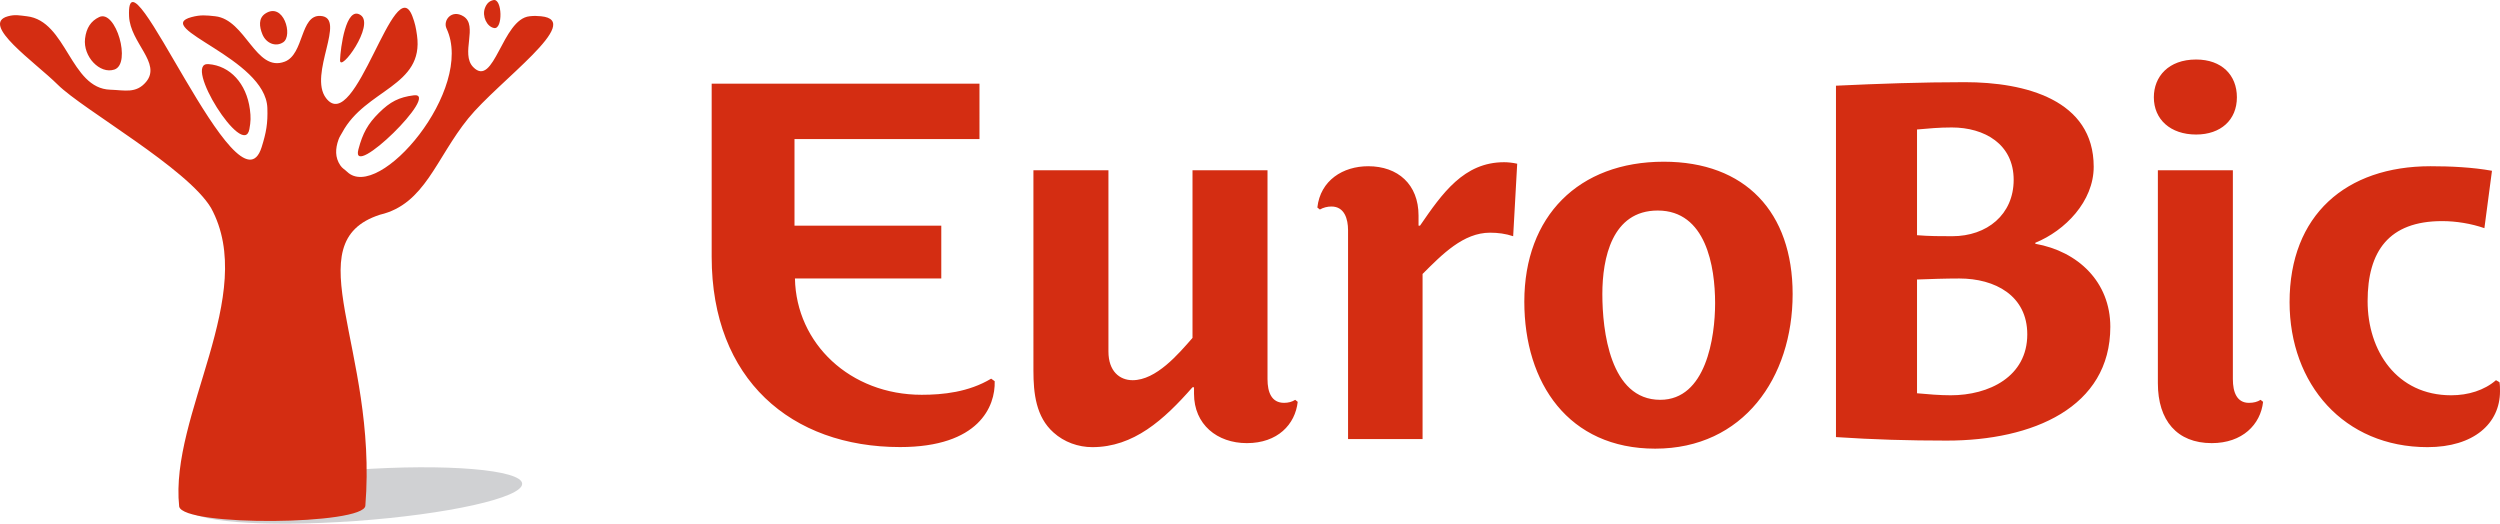 <?xml version="1.0" encoding="utf-8"?>
<!-- Generator: Adobe Illustrator 16.0.3, SVG Export Plug-In . SVG Version: 6.00 Build 0)  -->
<!DOCTYPE svg PUBLIC "-//W3C//DTD SVG 1.1//EN" "http://www.w3.org/Graphics/SVG/1.1/DTD/svg11.dtd">
<svg version="1.1" id="Layer_1" xmlns="http://www.w3.org/2000/svg" xmlns:xlink="http://www.w3.org/1999/xlink" x="0px" y="0px"
	 width="255.118px" height="53.439px" viewBox="0 0 255.118 53.439" enable-background="new 0 0 255.118 53.439"
	 xml:space="preserve">
<g>
	<defs>
		<rect id="SVGID_1_" width="255.118" height="53.439"/>
	</defs>
	<clipPath id="SVGID_2_">
		<use xlink:href="#SVGID_1_"  overflow="visible"/>
	</clipPath>
	<g clip-path="url(#SVGID_2_)">
		<defs>
			<rect id="SVGID_3_" y="0" width="255.118" height="53.439"/>
		</defs>
		<clipPath id="SVGID_4_">
			<use xlink:href="#SVGID_3_"  overflow="visible"/>
		</clipPath>
		<path clip-path="url(#SVGID_4_)" fill="#D42D12" d="M127.24,45.22c-3.031,0-5.394-1.901-5.394-5.035v-0.668h-0.154
			c-2.929,3.339-6.011,6.113-10.223,6.113c-1.439,0-2.877-0.514-3.956-1.489c-1.798-1.594-2.055-4.008-2.055-6.319V17.375h7.655
			V35.87c0,2.001,1.13,2.928,2.465,2.928c2.415,0,4.675-2.672,6.114-4.315V17.375h7.654v21.319c0,1.336,0.411,2.415,1.695,2.415
			c0.411,0,0.821-0.103,1.131-0.309l0.256,0.206C132.173,43.318,130.375,45.22,127.24,45.22 M154.414,24.105
			c-0.771-0.257-1.54-0.36-2.361-0.36c-2.723,0-4.881,2.209-6.884,4.212v16.85h-7.604V23.488c0-1.13-0.358-2.414-1.695-2.414
			c-0.411,0-0.821,0.102-1.182,0.308l-0.256-0.206c0.308-2.774,2.62-4.213,5.188-4.213c3.031,0,5.138,1.85,5.138,5.035v1.028h0.152
			c2.262-3.289,4.471-6.473,8.58-6.473c0.41,0,0.873,0.051,1.336,0.153L154.414,24.105z M168.908,45.784
			c-8.836,0-13.356-6.679-13.356-15.001c0-8.733,5.549-14.281,14.229-14.281c8.322,0,13.152,5.137,13.152,13.509
			C182.934,38.54,177.898,45.784,168.908,45.784 M169.165,21.484c-4.675,0-5.65,4.881-5.65,8.527c0,3.699,0.77,10.789,5.908,10.789
			c4.674,0,5.599-6.369,5.599-9.863C175.021,27.188,174.097,21.484,169.165,21.484 M198.658,44.962
			c-3.853,0-7.501-0.103-11.302-0.359V8.745c4.366-0.205,8.784-0.359,13.152-0.359c6.163,0,13.148,1.798,13.148,8.63
			c0,3.544-2.928,6.525-5.958,7.757v0.103c4.366,0.77,7.654,3.905,7.654,8.477C215.354,41.571,207.441,44.962,198.658,44.962
			 M199.172,13.007c-1.335,0-2.363,0.104-3.545,0.207v10.788c1.232,0.103,2.415,0.103,3.597,0.103c3.544,0,6.265-2.209,6.265-5.755
			C205.488,14.705,202.511,13.007,199.172,13.007 M199.942,28.419c-1.388,0-2.928,0.052-4.315,0.104v11.609
			c1.079,0.104,2.363,0.205,3.441,0.205c3.906,0,7.81-1.9,7.81-6.216C206.878,30.166,203.59,28.419,199.942,28.419 M224.107,13.728
			c-2.619,0-4.313-1.541-4.313-3.801c0-2.107,1.489-3.854,4.313-3.854c2.62,0,4.162,1.593,4.162,3.854
			C228.27,12.237,226.627,13.728,224.107,13.728 M225.701,45.22c-3.545,0-5.496-2.313-5.496-6.114v-21.73h7.653v21.319
			c0,1.336,0.411,2.415,1.645,2.415c0.464,0,0.873-0.103,1.182-0.309l0.257,0.206C230.685,43.318,228.836,45.22,225.701,45.22
			 M247.721,45.63c-8.528,0-14.077-6.423-14.077-14.796c0-8.886,5.753-13.871,14.385-13.871c2.056,0,4.265,0.104,6.269,0.464
			l-0.773,5.856c-1.335-0.463-2.875-0.72-4.313-0.72c-5.445,0-7.604,3.082-7.604,8.169c0,5.086,2.981,9.605,8.529,9.605
			c1.746,0,3.388-0.514,4.571-1.54l0.359,0.205c0.051,0.309,0.051,0.616,0.051,0.925C255.117,43.216,252.445,45.63,247.721,45.63
			 M72.624,26.205c0,12.536,8.133,19.417,19.229,19.417c8.05,0,9.733-4.163,9.652-6.721l-0.36-0.259
			c-2.308,1.383-4.932,1.645-7.089,1.645c-7.296,0-12.806-5.223-12.934-11.868h14.934v-5.393h-14.98v-8.837h18.877V8.54H72.624
			V26.205z"/>
		<g clip-path="url(#SVGID_4_)">
			<g>
				<defs>
					<rect id="SVGID_5_" x="19.126" y="47.684" width="34.159" height="5.756"/>
				</defs>
				<clipPath id="SVGID_6_">
					<use xlink:href="#SVGID_5_"  overflow="visible"/>
				</clipPath>
				<path clip-path="url(#SVGID_6_)" fill-rule="evenodd" clip-rule="evenodd" fill="#D0D1D3" d="M19.126,51.801
					c-0.027-1.428,7.597-3.182,17.03-3.854c9.431-0.671,17.102-0.007,17.129,1.419c0.029,1.427-7.596,3.129-17.029,3.802
					C26.823,53.839,19.153,53.227,19.126,51.801"/>
			</g>
		</g>
		<path clip-path="url(#SVGID_4_)" fill-rule="evenodd" clip-rule="evenodd" fill="#D42D12" d="M8.679,3.934
			c-0.221,1.834,1.509,3.662,2.995,3.163c1.764-0.59,0.146-6.166-1.554-5.356C9.273,2.144,8.81,2.852,8.679,3.934 M49.482,0.834
			c-0.3,0.819,0.195,1.892,0.937,2.027c0.919,0.17,0.842-3.056-0.068-2.852C49.925,0.105,49.658,0.359,49.482,0.834 M38.667,11.52
			c-1.126,1.119-1.651,2.056-2.094,3.73c-0.862,3.258,8.485-5.887,5.647-5.523C40.721,9.919,39.822,10.373,38.667,11.52
			 M21.266,6.542c-2.687-0.198,3.597,9.785,4.182,6.642c0.144-0.77,0.156-1.245,0.053-2.029C25.151,8.524,23.48,6.703,21.266,6.542
			 M28.898,4.316c1.03-0.682,0.032-4.156-1.829-2.927c-0.72,0.477-0.601,1.349-0.296,2.101C27.153,4.432,28.143,4.816,28.898,4.316
			 M36.797,1.537c-1.502-1.003-2.058,3.419-2.096,4.587C34.658,7.52,38.299,2.539,36.797,1.537 M55.211,1.659
			c4.472,0.441-4.314,6.588-7.422,10.418c-3.311,4.081-4.417,8.753-9.006,9.831c-8.81,2.839-0.218,13.665-1.499,29.691
			c-0.08,1.976-18.593,2.166-19,0.089c-0.986-9.38,8.087-21.584,3.256-30.461C19.118,17.157,8.461,11.193,5.892,8.64
			C3.571,6.336-2.1,2.454,0.813,1.659c0.729-0.2,1.176-0.085,1.925,0c4.081,0.466,4.419,7.372,8.514,7.495
			c1.453,0.044,2.637,0.424,3.658-0.801c1.595-1.918-1.622-3.971-1.74-6.694c-0.355-8.143,11.152,20.953,13.531,13.354
			c0.464-1.48,0.637-2.415,0.582-4c-0.18-5.08-11.852-8.179-7.725-9.272c0.912-0.242,1.466-0.184,2.402-0.082
			c3.126,0.342,4.125,5.771,7.102,4.63c1.983-0.761,1.553-4.789,3.642-4.664c2.734,0.161-1.292,5.965,0.572,8.394
			c3.002,3.911,6.975-13.193,8.807-8.36c0.271,0.717,0.36,1.162,0.47,1.936c0.739,5.238-5.264,5.497-7.636,9.936
			c-0.148,0.274-0.264,0.411-0.372,0.712c-0.337,0.94-0.363,1.827,0.181,2.63c0.215,0.32,0.423,0.392,0.69,0.652
			c3.237,3.147,13.058-8.422,10.151-14.615c-0.389-0.829,0.519-1.982,1.718-1.251c1.545,0.94-0.317,3.822,0.996,5.18
			c2.152,2.225,2.951-4.893,5.763-5.18C54.498,1.613,54.758,1.614,55.211,1.659"/>
	</g>
</g>
</svg>
